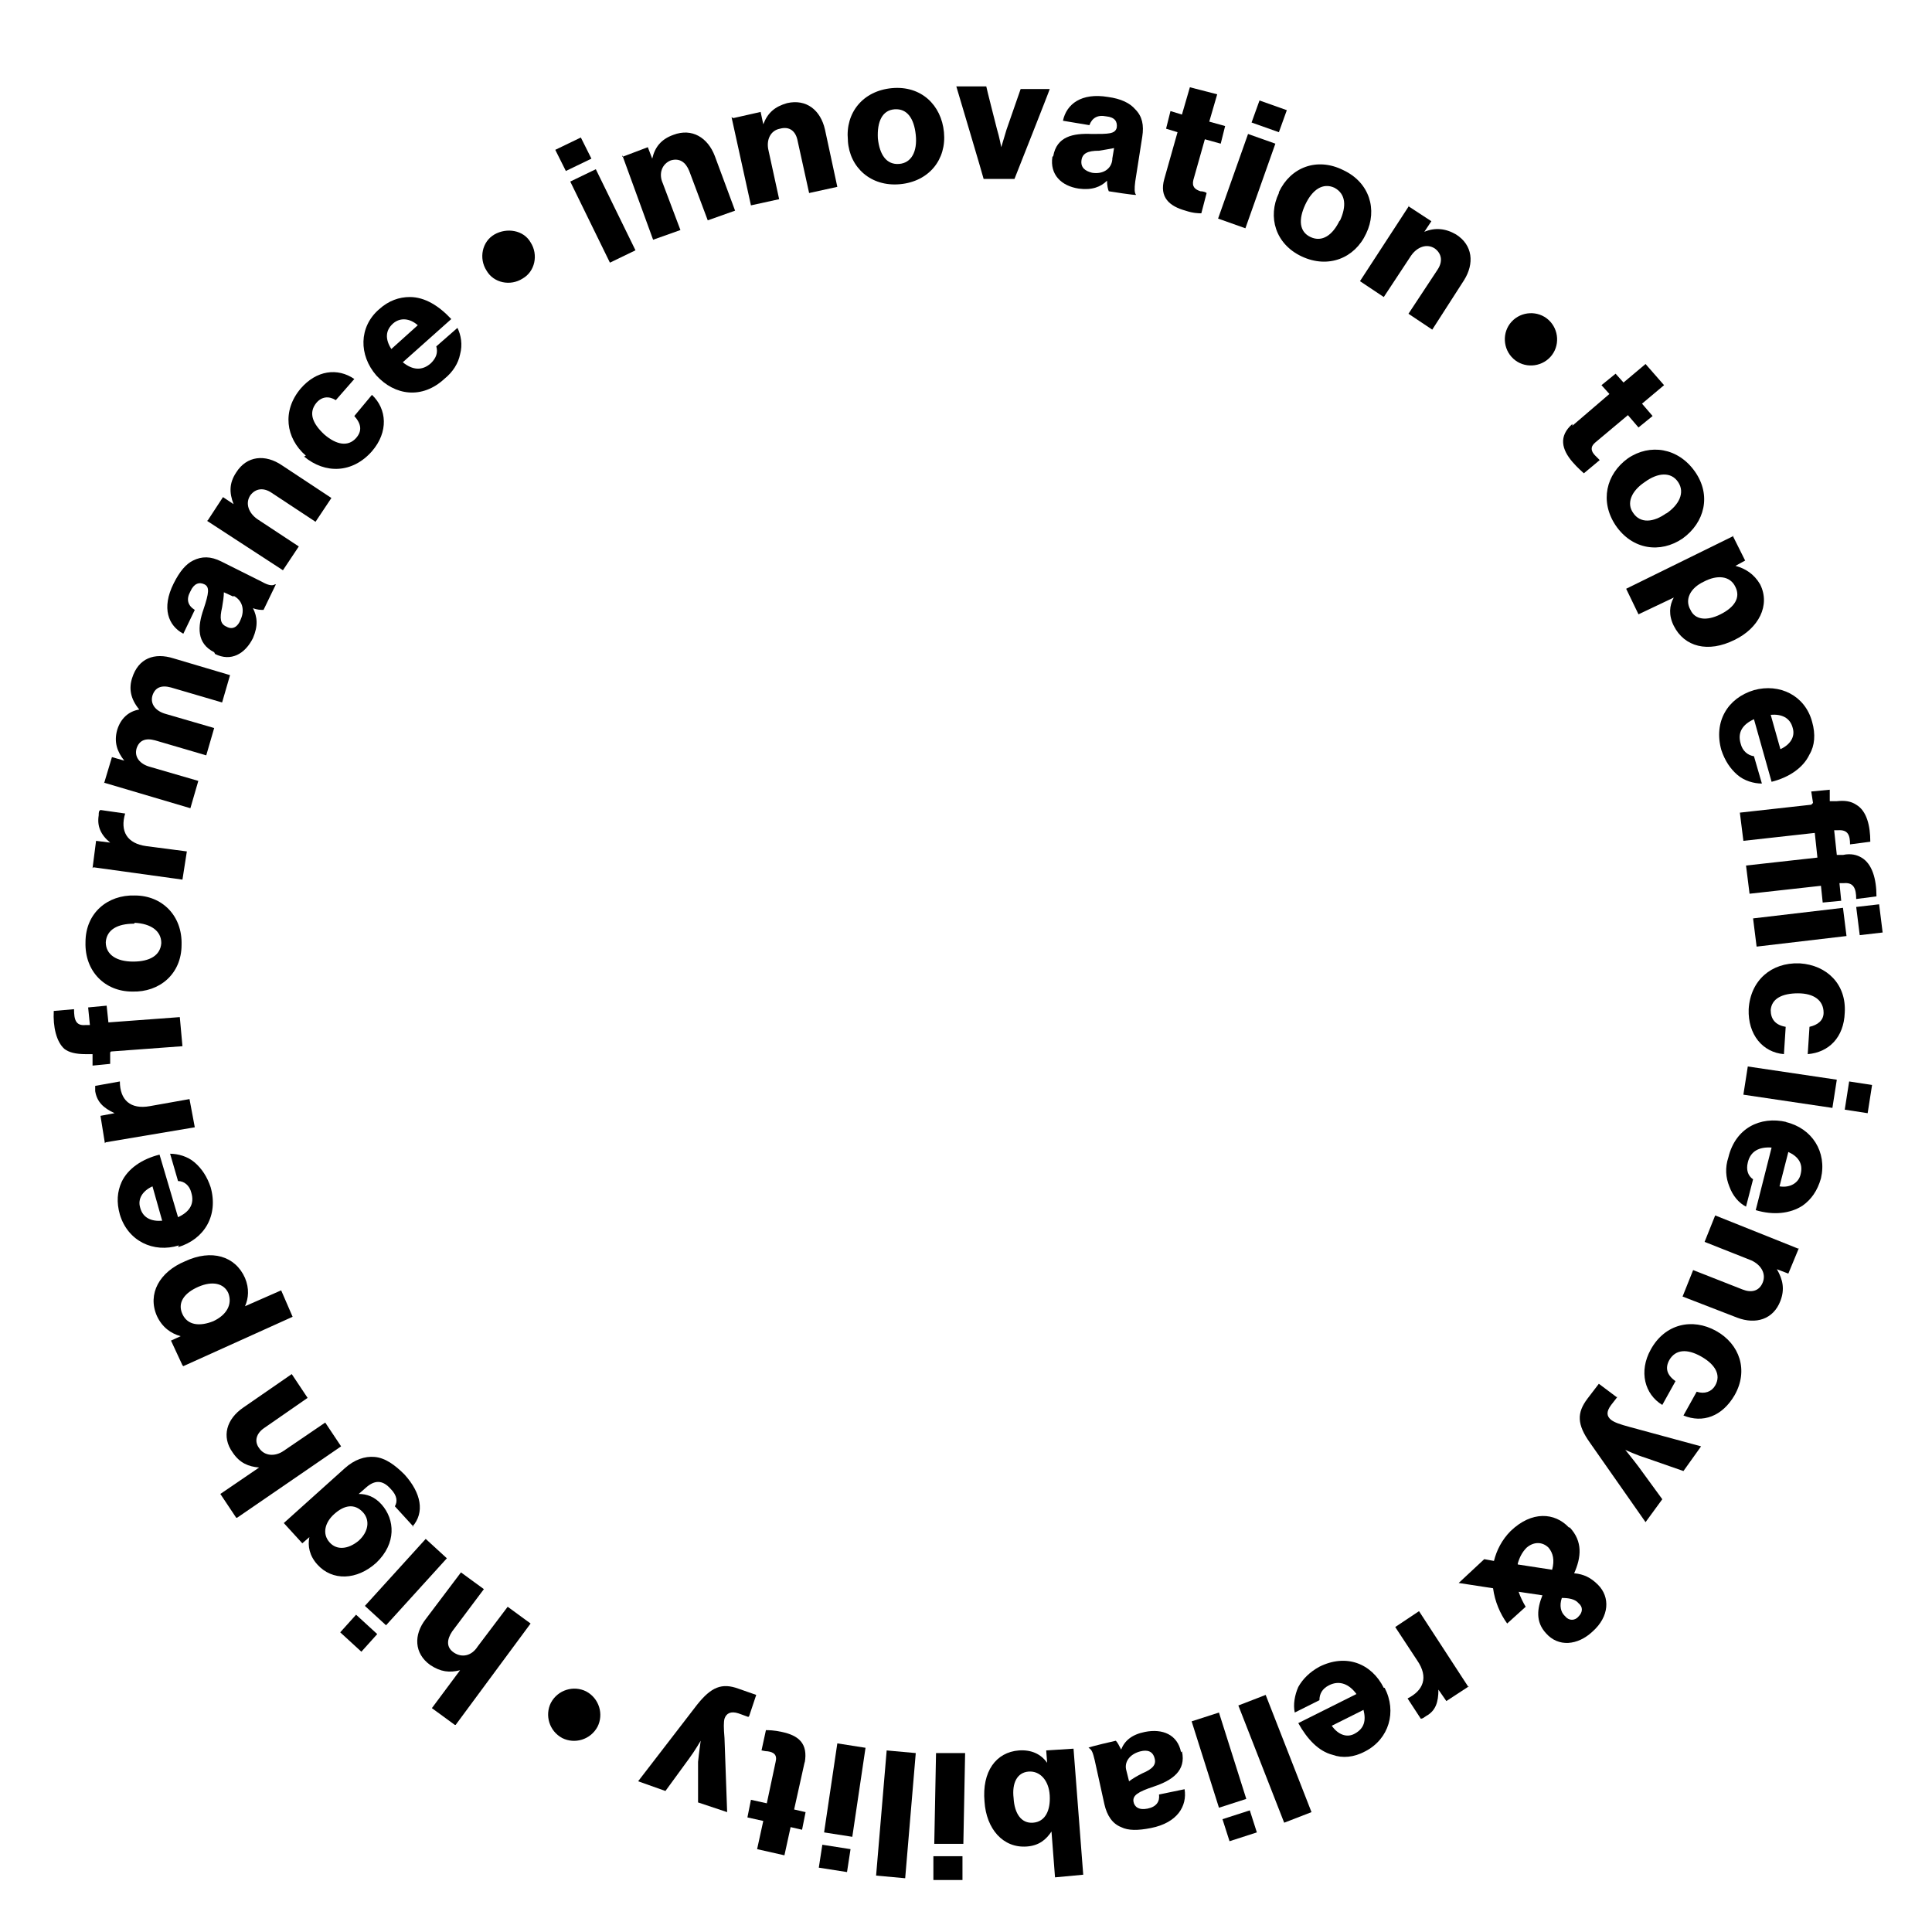 <?xml version="1.0" encoding="UTF-8"?>
<svg xmlns="http://www.w3.org/2000/svg" id="Livello_1" data-name="Livello 1" version="1.1" viewBox="0 0 219.2 219.2">
  <defs>
    <style>
      .cls-1 {
        fill: #000;
        stroke-width: 0px;
      }
    </style>
  </defs>
  <path class="cls-1" d="M178.4,48.3l4.2-3.6-.9-1,1.6-1.3.9,1,2.5-2.1,2.1,2.4-2.5,2.1,1.2,1.4-1.6,1.3-1.2-1.4-3.7,3.1c-.6.5-.5,1,0,1.5.2.2.4.4.5.5l-1.8,1.5c-.2-.2-.7-.6-1.3-1.3-1.2-1.4-1.6-2.9,0-4.3Z"></path>
  <path class="cls-1" d="M184.7,52c2.5-1.7,5.7-1.2,7.6,1.5,1.9,2.7,1.1,5.8-1.4,7.6-2.5,1.7-5.7,1.3-7.6-1.5-1.8-2.7-1.1-5.8,1.4-7.6ZM189,58.3c1.5-1,2.2-2.4,1.4-3.6-.8-1.2-2.3-1.1-3.8,0-1.5,1-2.1,2.4-1.3,3.5.8,1.2,2.3,1.1,3.8,0Z"></path>
  <path class="cls-1" d="M196.6,60.8l1.4,2.8-1.1.6h0c1.1.3,2.1.9,2.8,2.1,1.2,2.4-.2,5-2.9,6.3-3,1.5-5.7.8-6.9-1.6-.6-1.2-.5-2.3,0-3.2h0s-4,1.9-4,1.9l-1.4-2.9,12.2-6ZM195.2,69.7c1.6-.8,2.3-1.9,1.7-3.1-.6-1.3-2.1-1.4-3.6-.6-1.5.7-2.2,2-1.5,3.2.5,1.1,1.8,1.3,3.4.5Z"></path>
  <path class="cls-1" d="M199,78.3c2.9-.8,5.8.6,6.6,3.6.4,1.4.3,2.7-.3,3.7-.7,1.5-2.3,2.6-4.3,3.1l-2-7.1c-1.3.6-1.9,1.5-1.5,2.8.2.8.8,1.3,1.5,1.4l.9,3.1c-.9,0-2-.3-2.8-1-.8-.7-1.4-1.6-1.8-2.8-.9-3.2.7-5.9,3.7-6.8ZM202,85c1.1-.5,1.7-1.4,1.4-2.4-.3-1.2-1.3-1.6-2.5-1.5l1.1,3.9Z"></path>
  <path class="cls-1" d="M205.7,91.1l-.2-1.3,2.1-.2v1.3c.1,0,.8,0,.8,0,.9-.1,1.6,0,2.2.4,1.2.7,1.6,2.4,1.6,4.2l-2.3.3c0-1-.2-1.7-1.4-1.6h-.4s.3,2.8.3,2.8h.7c.9-.2,1.6,0,2.1.3,1.2.7,1.7,2.4,1.7,4.4l-2.3.3c0-1.2-.3-1.9-1.4-1.8h-.5c0,0,.2,2,.2,2l-2.1.2-.2-1.9-8.1.9-.4-3.2,8.1-.9-.3-2.8-8.1.9-.4-3.2,8.1-.9ZM209.1,103l.4,3.2-10.2,1.2-.4-3.2,10.2-1.2ZM213.2,102.6l.4,3.2-2.6.3-.4-3.2,2.6-.3Z"></path>
  <path class="cls-1" d="M204.2,109.3c3.1.2,5.3,2.4,5.1,5.6-.1,2.8-1.8,4.5-4.2,4.7l.2-3.1c.9-.2,1.6-.7,1.6-1.6,0-1.4-1.1-2.2-2.9-2.2-1.8,0-3,.6-3.1,1.9,0,1,.5,1.7,1.7,1.9l-.2,3.1c-2.4-.2-4.1-2.2-4-5.1.2-3.3,2.6-5.3,5.7-5.2Z"></path>
  <path class="cls-1" d="M208.4,122.5l-.5,3.2-10.1-1.5.5-3.2,10.1,1.5ZM212.4,123.1l-.5,3.2-2.6-.4.5-3.2,2.6.4Z"></path>
  <path class="cls-1" d="M202.6,127.3c3,.7,4.7,3.4,4,6.4-.4,1.4-1.1,2.4-2.1,3.1-1.4.9-3.3,1.1-5.3.5l1.8-7.1c-1.4-.1-2.4.4-2.7,1.7-.2.8,0,1.5.6,1.9l-.8,3.1c-.8-.4-1.5-1.2-1.9-2.3-.4-1-.5-2.1-.1-3.3.8-3.3,3.6-4.7,6.6-4ZM201.9,134.6c1.2.2,2.2-.4,2.4-1.4.3-1.2-.3-2-1.4-2.5l-1,3.9Z"></path>
  <path class="cls-1" d="M204.1,141.6l-1.2,2.9-1.3-.5h0c.7,1.2.9,2.3.4,3.6-.8,2.1-2.8,2.7-4.9,1.9l-6.2-2.4,1.2-3,5.6,2.2c1,.4,1.9.2,2.3-.8.4-1-.2-2-1.3-2.5l-5.3-2.1,1.2-3,9.5,3.8Z"></path>
  <path class="cls-1" d="M194.7,151c2.7,1.5,3.7,4.5,2.1,7.3-1.4,2.4-3.6,3.2-5.8,2.3l1.5-2.7c.9.3,1.7,0,2.1-.7.7-1.2,0-2.4-1.6-3.3-1.6-.9-2.9-.8-3.6.4-.5.9-.3,1.7.7,2.4l-1.5,2.7c-2-1.2-2.7-3.8-1.3-6.3,1.6-2.9,4.7-3.6,7.4-2.1Z"></path>
  <path class="cls-1" d="M183.5,158.5l-.7.9c-.6.8-.5,1.3,0,1.7.4.3,1,.5,2.1.8l8.1,2.2-2,2.8-4.3-1.5c-1-.3-2.3-.9-2.3-.9h0s.9,1.1,1.5,1.9l2.7,3.7-1.9,2.6-6.3-9c-1.5-2.1-1.5-3.4-.3-5l1.3-1.7,2,1.5Z"></path>
  <path class="cls-1" d="M178.1,173.3c1.5,1.6,1.3,3.4.5,5.2,1.1.1,1.9.5,2.7,1.3,1.4,1.4,1.3,3.6-.6,5.3-1.7,1.6-3.9,1.8-5.3.2-1.2-1.3-1-2.8-.4-4.3l-2.7-.4c.2.6.5,1.2.8,1.7l-2.1,1.9c-.8-1.1-1.4-2.5-1.6-4l-3.9-.6,2.9-2.7,1.1.2c.3-1.2.9-2.4,1.9-3.4,2.4-2.3,5-2.1,6.6-.4ZM172.2,177.5l3.9.6c.3-1.1.1-1.9-.4-2.5-.7-.7-1.7-.7-2.5,0-.5.5-.8,1.1-1,1.8ZM177.6,183.4c.4.5,1.1.5,1.5,0,.5-.5.5-1.1,0-1.5-.4-.5-1.2-.6-1.9-.6-.3.9-.1,1.6.3,2Z"></path>
  <path class="cls-1" d="M166.7,191.3l-2.6,1.7-.9-1.3h0c0,1.4-.3,2.4-1.4,3-.3.2-.4.3-.6.3l-1.5-2.3h0c1.8-.9,2.4-2.4,1.1-4.3l-2.5-3.8,2.7-1.8,5.6,8.6Z"></path>
  <path class="cls-1" d="M157.1,191.5c1.4,2.7.5,5.8-2.2,7.2-1.3.7-2.6.8-3.7.4-1.6-.4-2.9-1.8-3.9-3.6l6.6-3.3c-.8-1.1-1.9-1.6-3.1-1-.8.4-1.1,1-1.1,1.7l-2.8,1.4c-.2-.9,0-2,.4-2.9.5-.9,1.3-1.7,2.4-2.3,3-1.5,5.9-.4,7.3,2.4ZM151.1,195.8c.7,1,1.7,1.4,2.6.9,1.1-.6,1.3-1.5,1-2.7l-3.6,1.8Z"></path>
  <path class="cls-1" d="M148.8,205.6l-3.1,1.2-5.2-13.3,3.1-1.2,5.2,13.3Z"></path>
  <path class="cls-1" d="M141.4,204.1l-3.1,1-3.1-9.8,3.1-1,3.1,9.8ZM142.6,207.9l-3.1,1-.8-2.5,3.1-1,.8,2.5Z"></path>
  <path class="cls-1" d="M134.1,198.7c.5,2.2-1.1,3.3-3.2,4-1.8.6-2.4,1-2.3,1.7.1.6.6,1,1.6.8,1-.2,1.4-.8,1.3-1.6l2.9-.6c.3,1.9-.8,3.8-3.8,4.4-1.5.3-2.6.3-3.4-.1-1-.4-1.6-1.3-1.9-2.6l-1.1-5c-.2-.8-.3-1.2-.7-1.4h0c0-.1,3.1-.8,3.1-.8.2.2.4.6.6,1h0c.4-1,1.2-1.7,2.7-2,2-.4,3.7.3,4.1,2.3ZM127.8,200.9l.3,1.2c.4-.3.9-.6,1.5-.9,1.2-.5,1.6-1,1.4-1.7-.2-.8-.8-1-1.6-.8-1.2.3-1.9,1.2-1.6,2.2Z"></path>
  <path class="cls-1" d="M118.8,199.9h0s-.1-1.3-.1-1.3l3.1-.2,1.1,14.3-3.2.3-.4-5.2h0c-.6.9-1.4,1.6-2.8,1.7-2.7.2-4.6-2-4.8-5.1-.3-3.4,1.3-5.6,3.9-5.8,1.4-.1,2.5.4,3.2,1.4ZM115,204c.1,1.8.9,2.9,2.2,2.8,1.4-.1,2-1.4,1.9-3.1-.1-1.7-1.1-2.8-2.4-2.7-1.3.1-1.9,1.3-1.7,3Z"></path>
  <path class="cls-1" d="M109.2,213.3h-3.3c0,0,0-2.7,0-2.7h3.3c0,0,0,2.7,0,2.7ZM109.3,209.2h-3.3c0,0,.2-10.3.2-10.3h3.3c0,0-.2,10.3-.2,10.3Z"></path>
  <path class="cls-1" d="M102.7,213.1l-3.3-.3,1.2-14.2,3.3.3-1.2,14.2Z"></path>
  <path class="cls-1" d="M96.1,212.4l-3.2-.5.4-2.6,3.2.5-.4,2.6ZM96.7,208.4l-3.2-.5,1.5-10.1,3.2.5-1.5,10.1Z"></path>
  <path class="cls-1" d="M91.3,199.9l-1.2,5.4,1.3.3-.4,2-1.3-.3-.7,3.2-3.1-.7.7-3.2-1.8-.4.4-2,1.8.4,1-4.7c.2-.8-.2-1.1-.9-1.2-.3,0-.6-.1-.7-.1l.5-2.3c.3,0,.9,0,1.8.2,1.9.4,3,1.3,2.6,3.5Z"></path>
  <path class="cls-1" d="M84.9,194.8l-1.1-.4c-.9-.3-1.4,0-1.6.6-.1.4-.1,1,0,2.2l.3,8.4-3.3-1.1v-4.6c.1-1,.3-2.4.3-2.4h0s-.7,1.2-1.3,2l-2.7,3.7-3.1-1.1,6.7-8.7c1.6-2,2.8-2.5,4.7-1.8l2,.7-.8,2.4Z"></path>
  <path class="cls-1" d="M67.8,195.9c-.8,1.5-2.6,2-4,1.3-1.5-.8-2-2.6-1.3-4,.8-1.5,2.6-2,4-1.3,1.5.8,2,2.6,1.3,4Z"></path>
  <path class="cls-1" d="M51.6,195.7l-2.6-1.9,3.2-4.3h0c-1.2.3-2.2.2-3.4-.6-1.8-1.3-1.9-3.4-.5-5.2l4-5.3,2.6,1.9-3.6,4.8c-.6.9-.7,1.8.2,2.4.9.6,2,.4,2.7-.7l3.4-4.5,2.6,1.9-8.5,11.5Z"></path>
  <path class="cls-1" d="M41,187.4l-2.4-2.2,1.8-2,2.4,2.2-1.8,2ZM43.8,184.4l-2.4-2.2,6.9-7.6,2.4,2.2-6.9,7.6Z"></path>
  <path class="cls-1" d="M46.9,173.2l-2.1-2.3c.3-.5.3-1.2-.5-2-.9-1-1.8-1-2.8-.1l-.8.7h0c.9,0,1.8.3,2.6,1.2,1.5,1.7,1.7,4.4-.6,6.6-2.2,2-5,2.1-6.7.2-.9-1-1.1-2.1-.9-3.1h0s-.8.7-.8.7l-2.1-2.3,6.9-6.2c1.1-1,2.3-1.4,3.4-1.3,1.2.1,2.3.9,3.4,2,1.9,2.1,2.3,4.3.9,5.9ZM37.9,171.8c-1,.9-1.4,2.2-.5,3.2.8.9,2.1.8,3.3-.2,1.1-1,1.3-2.3.5-3.2-1-1.1-2.2-.8-3.3.2Z"></path>
  <path class="cls-1" d="M26.8,172.2l-1.8-2.7,4.4-3h0c-1.2-.1-2.2-.5-3-1.7-1.3-1.8-.7-3.8,1.2-5.1l5.5-3.8,1.8,2.7-4.9,3.4c-.9.6-1.2,1.5-.6,2.3.6.9,1.8,1,2.8.3l4.7-3.2,1.8,2.7-11.8,8.1Z"></path>
  <path class="cls-1" d="M20.7,154.9l-1.3-2.8,1.1-.5h0c-1.1-.3-2.1-1-2.7-2.3-1.1-2.5.3-5,3.2-6.2,3-1.4,5.7-.6,6.8,1.9.5,1.2.4,2.3,0,3.2h0s4.1-1.8,4.1-1.8l1.3,3-12.4,5.6ZM22.5,146c-1.6.7-2.4,1.8-1.8,3.1.6,1.3,2,1.4,3.5.8,1.5-.7,2.2-1.9,1.7-3.2-.5-1.1-1.8-1.4-3.4-.7Z"></path>
  <path class="cls-1" d="M20.3,141.3c-2.9.9-5.8-.5-6.7-3.5-.4-1.4-.3-2.6.2-3.7.7-1.5,2.3-2.6,4.3-3.1l2.1,7.1c1.3-.6,1.9-1.5,1.5-2.8-.2-.8-.8-1.3-1.5-1.3l-.9-3.1c.9,0,2,.3,2.8,1,.8.7,1.4,1.6,1.8,2.8.9,3.2-.7,5.9-3.7,6.8ZM17.3,134.6c-1.1.5-1.7,1.4-1.4,2.4.3,1.2,1.3,1.6,2.5,1.5l-1.1-3.9Z"></path>
  <path class="cls-1" d="M11.9,129.7l-.5-3.1,1.6-.3h0c-1.3-.6-2-1.3-2.2-2.5,0-.3,0-.5,0-.6l2.8-.5h0c0,2.1,1.2,3.2,3.4,2.8l4.5-.8.6,3.2-10.1,1.7Z"></path>
  <path class="cls-1" d="M12.5,119.4v1.3c.1,0-2,.2-2,.2v-1.3c-.1,0-.8,0-.8,0-1.1,0-1.9-.2-2.4-.6-.9-.8-1.3-2.5-1.2-4.3l2.3-.2c0,1.2.2,1.9,1.3,1.8h.5s-.2-2-.2-2l2.1-.2.2,1.9,8.1-.6.3,3.3-8.1.6Z"></path>
  <path class="cls-1" d="M15,112.5c-3.1,0-5.4-2.3-5.3-5.6,0-3.3,2.5-5.4,5.6-5.3,3.1,0,5.4,2.3,5.3,5.6,0,3.3-2.5,5.4-5.6,5.3ZM15.2,104.8c-1.9,0-3.1.7-3.2,2.1,0,1.4,1.2,2.2,3.1,2.2,1.9,0,3.1-.7,3.2-2.1,0-1.4-1.2-2.2-3-2.3Z"></path>
  <path class="cls-1" d="M10.5,98.5l.4-3.1,1.6.2h0c-1.1-.9-1.5-1.9-1.3-3.1,0-.3,0-.5.2-.6l2.8.4h0c-.6,2,.2,3.4,2.4,3.7l4.6.6-.5,3.2-10.1-1.4Z"></path>
  <path class="cls-1" d="M11.8,88.9l.9-3,1.4.4h0c-.8-1-1.2-2.1-.8-3.5.4-1.3,1.3-2.1,2.5-2.3h0c-1-1.2-1.2-2.4-.8-3.6.7-2.2,2.5-2.9,4.7-2.2l6.4,1.9-.9,3.1-5.8-1.7c-1.1-.3-1.8,0-2.1.9-.3,1,.4,1.8,1.5,2.1l5.5,1.6-.9,3.1-5.8-1.7c-1.1-.3-1.8,0-2.1.9-.3,1,.4,1.8,1.5,2.1l5.5,1.6-.9,3.1-9.8-2.9Z"></path>
  <path class="cls-1" d="M24.3,74c-2-1-1.9-2.9-1.2-4.9.6-1.8.7-2.5.1-2.8-.6-.3-1.2-.1-1.6.8-.5.9-.3,1.6.5,2.1l-1.3,2.7c-1.7-.9-2.5-2.9-1.1-5.7.7-1.4,1.4-2.2,2.2-2.6,1-.5,2-.5,3.2.1l4.6,2.3c.7.4,1.2.5,1.5.3h.1c0,0-1.4,2.9-1.4,2.9-.3,0-.7,0-1.2-.2h0c.5,1,.6,2,0,3.4-.9,1.8-2.5,2.7-4.3,1.8ZM26.5,67.7l-1.1-.5c0,.5-.1,1.1-.2,1.7-.3,1.3-.2,1.9.5,2.2.7.4,1.3,0,1.6-.8.5-1.1.2-2.2-.8-2.7Z"></path>
  <path class="cls-1" d="M23.6,59l1.7-2.6,1.2.8h0c-.5-1.3-.5-2.4.3-3.6,1.2-1.9,3.3-2.1,5.2-.8l5.6,3.7-1.8,2.7-5-3.3c-.9-.6-1.8-.5-2.4.3-.6.9-.2,2,.8,2.7l4.7,3.1-1.8,2.7-8.6-5.6Z"></path>
  <path class="cls-1" d="M34.7,51.7c-2.3-2-2.7-5.1-.6-7.6,1.8-2.1,4.2-2.4,6.1-1.1l-2.1,2.4c-.8-.5-1.6-.4-2.2.3-.9,1.1-.5,2.3.9,3.6,1.4,1.2,2.7,1.4,3.6.4.7-.8.6-1.6-.2-2.5l2-2.4c1.7,1.6,1.9,4.2,0,6.4-2.2,2.5-5.3,2.6-7.7.6Z"></path>
  <path class="cls-1" d="M42.7,42.6c-2-2.3-2-5.5.3-7.5,1.1-1,2.3-1.4,3.5-1.4,1.7,0,3.3,1,4.7,2.5l-5.5,4.9c1.1.9,2.2,1,3.2.1.6-.6.8-1.2.6-1.9l2.4-2.1c.4.8.6,1.9.3,3-.2,1-.8,2-1.8,2.8-2.5,2.3-5.6,1.9-7.7-.4ZM47.4,36.9c-.9-.8-2-.9-2.8-.2-.9.8-.9,1.8-.2,2.9l3-2.7Z"></path>
  <path class="cls-1" d="M55.2,30.7c-.9-1.4-.5-3.3.9-4.1s3.3-.5,4.1.9c.9,1.4.5,3.3-.9,4.1-1.4.9-3.3.5-4.1-.9Z"></path>
  <path class="cls-1" d="M63,17l2.9-1.4,1.2,2.4-2.9,1.4-1.2-2.4ZM64.7,20.6l2.9-1.4,4.5,9.2-2.9,1.4-4.5-9.2Z"></path>
  <path class="cls-1" d="M70.6,17.8l2.9-1.1.5,1.3h0c.3-1.3,1-2.2,2.4-2.7,2.1-.8,3.9.3,4.7,2.4l2.3,6.2-3.1,1.1-2.1-5.6c-.4-1-1.1-1.5-2.1-1.2-1,.4-1.4,1.5-.9,2.6l2,5.3-3.1,1.1-3.5-9.6Z"></path>
  <path class="cls-1" d="M83.2,13.4l3.1-.7.3,1.4h0c.5-1.3,1.3-2,2.7-2.4,2.2-.5,3.8.8,4.3,3l1.4,6.5-3.2.7-1.3-5.9c-.2-1.1-.9-1.7-2-1.4-1.1.2-1.6,1.3-1.3,2.5l1.2,5.5-3.2.7-2.2-10Z"></path>
  <path class="cls-1" d="M96.2,15.9c-.3-3.1,1.7-5.6,5-5.9,3.3-.3,5.6,1.9,5.9,5s-1.7,5.6-5,5.9c-3.3.3-5.7-1.9-5.9-4.9ZM103.9,15.3c-.2-1.9-1-3-2.4-2.9-1.4.1-2,1.4-1.9,3.3.2,1.9,1,3,2.4,2.9,1.4-.1,2.1-1.4,1.9-3.3Z"></path>
  <path class="cls-1" d="M108.5,9.8h3.4c0,.1,1.2,4.8,1.2,4.8.3,1,.5,2.1.5,2.1h0s.3-1,.6-2l1.6-4.6h3.3c0,.1-4,10.2-4,10.2h-3.5c0-.1-3.1-10.5-3.1-10.5Z"></path>
  <path class="cls-1" d="M119.5,17.7c.4-2.2,2.2-2.6,4.4-2.5,1.9,0,2.6,0,2.8-.7.1-.7-.2-1.2-1.2-1.3-1-.2-1.6.2-1.9,1l-3-.5c.4-1.9,2.1-3.2,5.1-2.7,1.5.2,2.5.7,3.1,1.4.8.8,1,1.8.8,3.1l-.8,5.1c-.1.8-.1,1.3.1,1.5h0c0,.1-3.1-.4-3.1-.4-.1-.2-.2-.7-.2-1.2h0c-.7.7-1.7,1.1-3.2.9-2-.3-3.3-1.6-3-3.6ZM126.2,18l.2-1.2c-.5.1-1.1.2-1.7.3-1.3,0-1.9.3-2,1.1-.1.8.4,1.2,1.2,1.4,1.2.2,2.2-.4,2.3-1.5Z"></path>
  <path class="cls-1" d="M132.1,20.3l1.5-5.3-1.3-.4.5-2,1.3.4.9-3.1,3.1.8-.9,3.1,1.8.5-.5,2-1.8-.5-1.3,4.6c-.2.8.2,1.1.8,1.3.3,0,.6.1.7.2l-.6,2.3c-.3,0-.9,0-1.8-.3-1.8-.5-3-1.5-2.4-3.6Z"></path>
  <path class="cls-1" d="M141.6,15.2l3.1,1.1-3.4,9.6-3.1-1.1,3.4-9.6ZM142.9,11.4l3.1,1.1-.9,2.5-3.1-1.1.9-2.5Z"></path>
  <path class="cls-1" d="M145.1,21.8c1.3-2.8,4.3-4,7.3-2.5,3,1.4,3.9,4.5,2.6,7.2-1.3,2.8-4.3,4-7.3,2.6-3-1.4-3.9-4.5-2.6-7.2ZM152,25.1c.8-1.7.7-3.1-.6-3.8-1.3-.6-2.5.2-3.3,1.9-.8,1.7-.7,3.1.6,3.7,1.3.6,2.5-.2,3.3-1.9Z"></path>
  <path class="cls-1" d="M159.8,23.4l2.6,1.7-.8,1.2h0c1.2-.5,2.4-.4,3.6.3,1.9,1.2,2.1,3.3.9,5.2l-3.6,5.6-2.7-1.8,3.3-5c.6-.9.5-1.8-.3-2.4-.9-.6-2-.2-2.7.8l-3.1,4.7-2.7-1.8,5.6-8.6Z"></path>
  <path class="cls-1" d="M171.5,36.5c1.1-1.2,3-1.3,4.2-.2,1.2,1.1,1.3,3,.2,4.2-1.1,1.2-3,1.3-4.2.2-1.2-1.1-1.3-3-.2-4.2Z"></path>
</svg>

